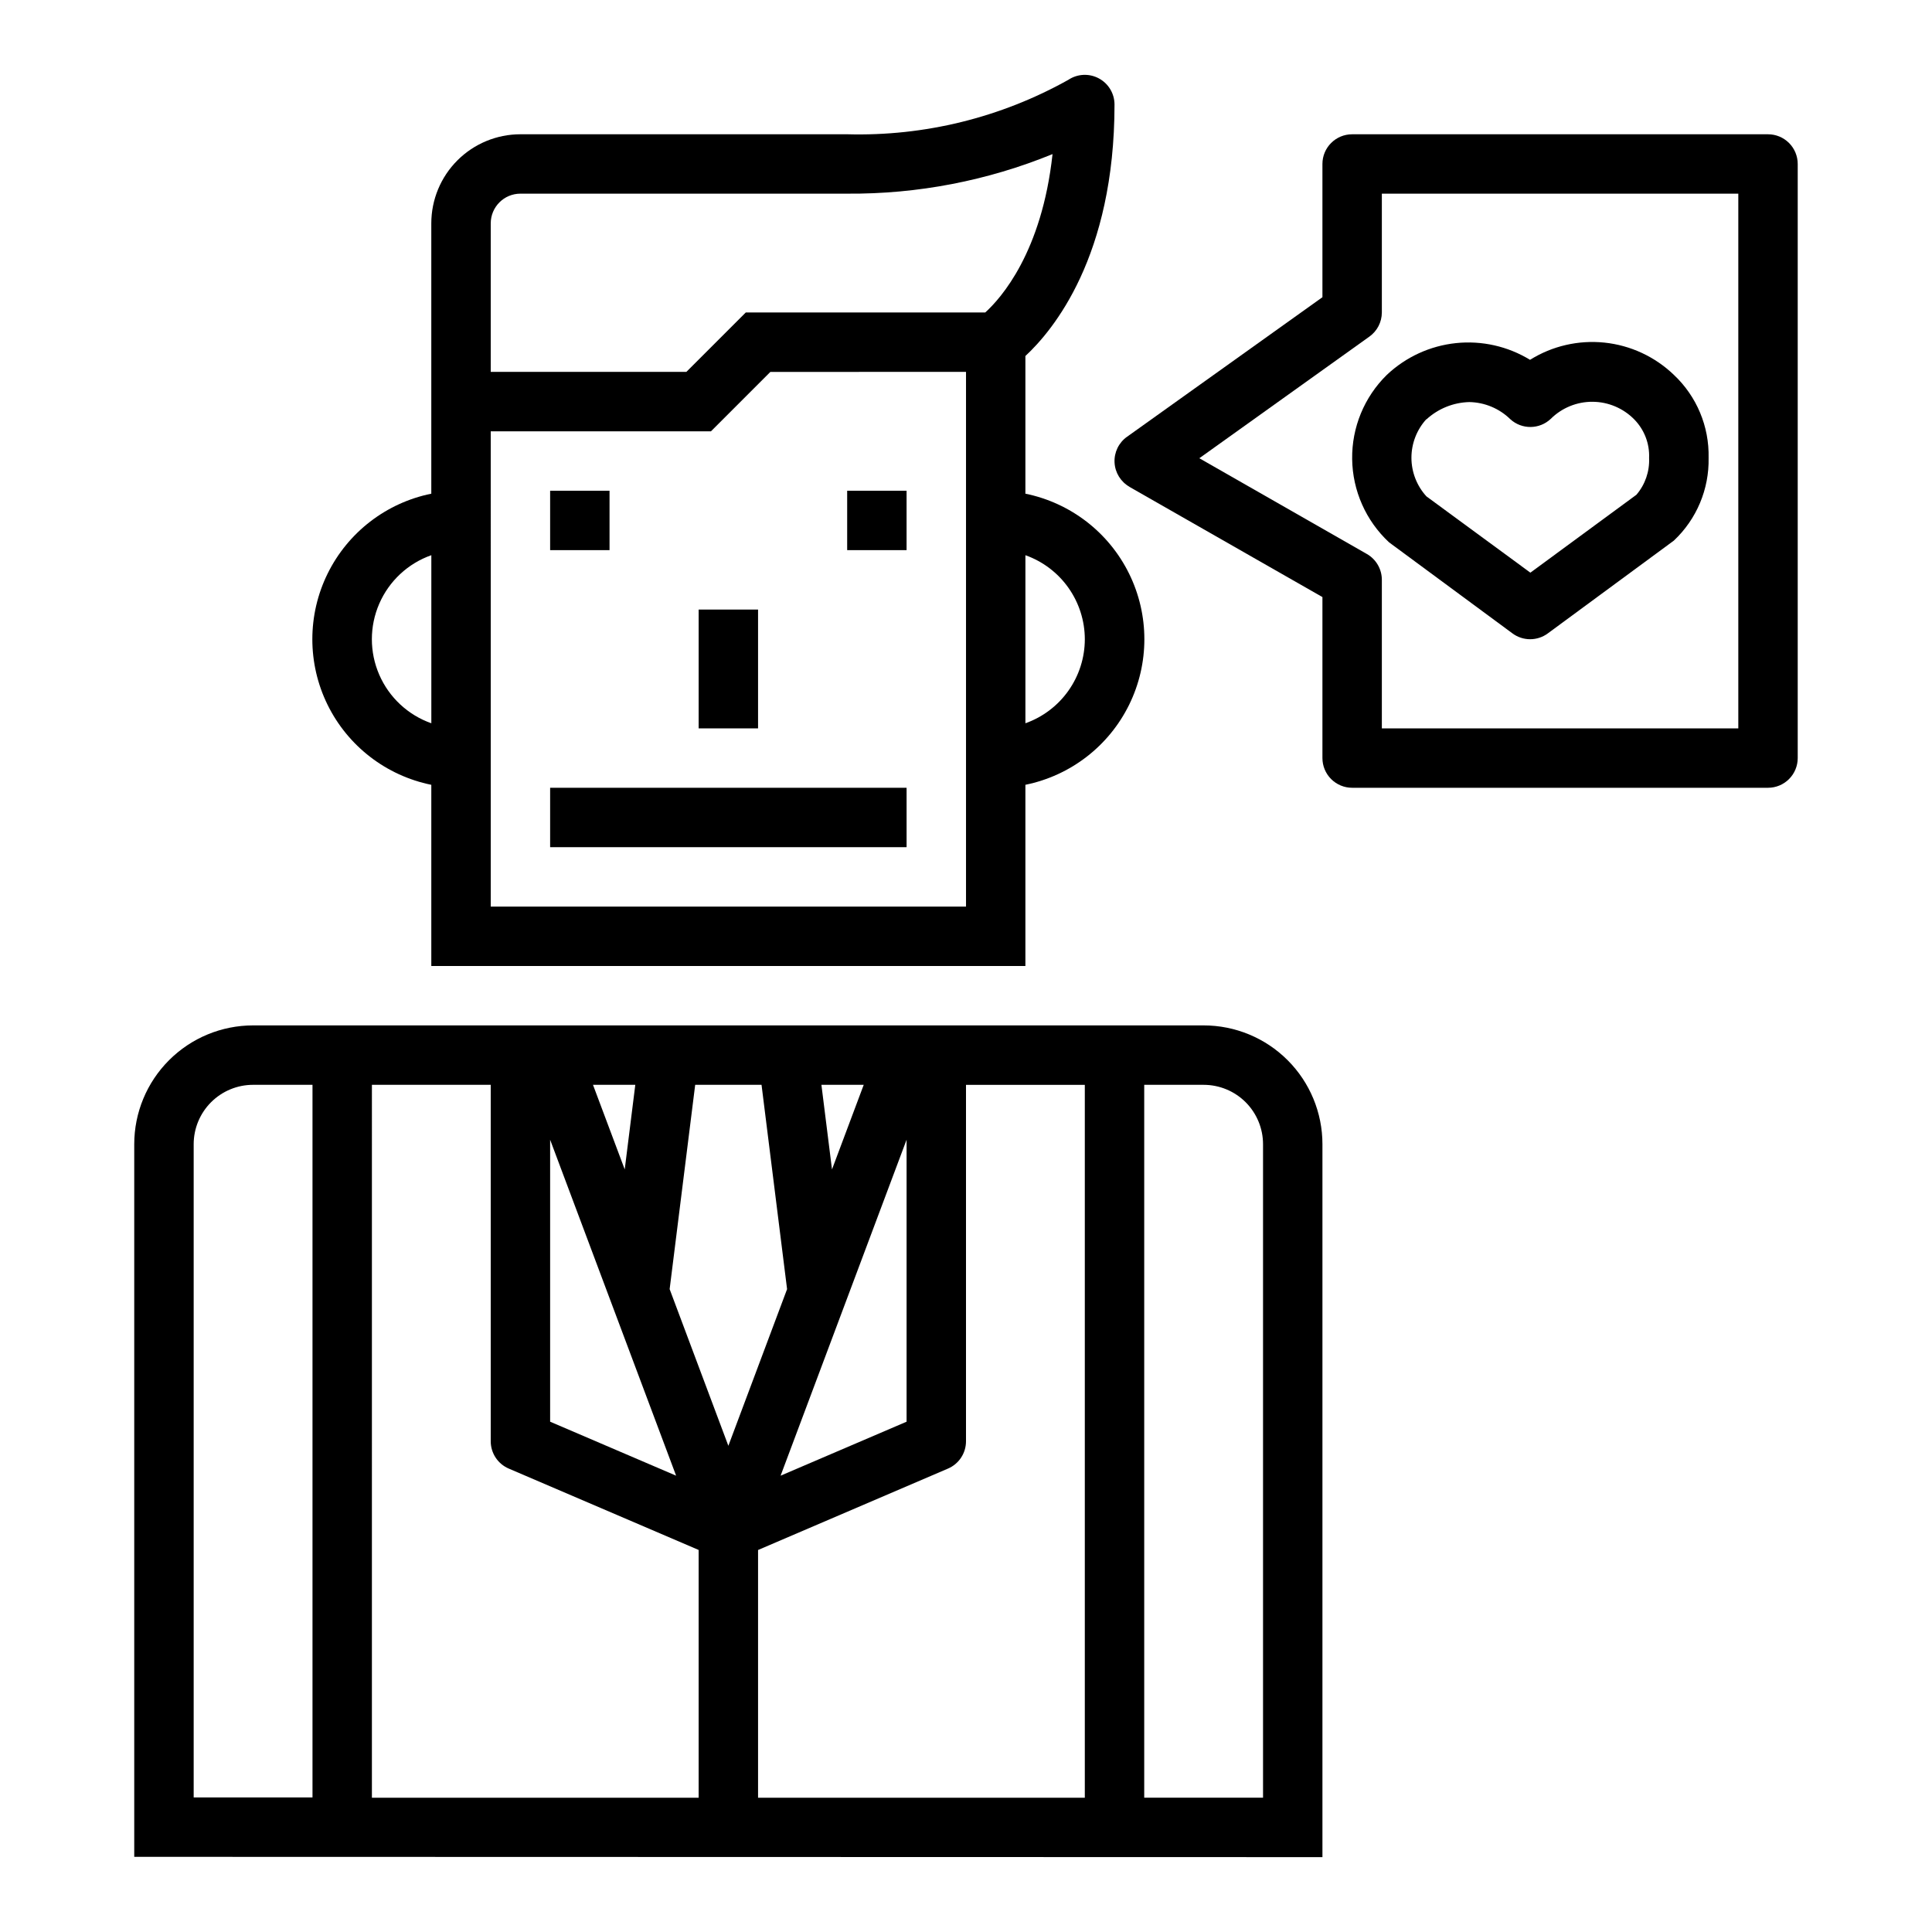 <?xml version="1.0" encoding="UTF-8"?>
<!-- Uploaded to: SVG Repo, www.svgrepo.com, Generator: SVG Repo Mixer Tools -->
<svg fill="#000000" width="800px" height="800px" version="1.1" viewBox="144 144 512 512" xmlns="http://www.w3.org/2000/svg">
 <g>
  <path d="m544.84 311.87c2.773 2.039 6.555 2.039 9.328 0l33.418-24.602c6.039-5.676 9.387-13.648 9.211-21.938 0.191-8.305-3.152-16.297-9.203-21.988-5.004-4.812-11.469-7.824-18.375-8.547-6.902-0.723-13.852 0.883-19.742 4.559-5.887-3.594-12.793-5.148-19.652-4.426-6.856 0.723-13.289 3.68-18.297 8.414-5.984 5.871-9.305 13.934-9.191 22.312 0.109 8.379 3.641 16.352 9.773 22.062zm-22.828-56.719c3.106-2.859 7.144-4.492 11.367-4.598 4.074 0.07 7.969 1.699 10.879 4.551 3.047 2.773 7.715 2.727 10.707-0.102 2.945-2.926 6.938-4.555 11.094-4.527 4.152 0.027 8.121 1.707 11.031 4.668 2.672 2.723 4.098 6.426 3.938 10.234 0.156 3.555-1.047 7.035-3.359 9.738l-28.105 20.648-27.551-20.223c-2.551-2.797-3.969-6.449-3.969-10.234s1.418-7.438 3.969-10.234z"/>
  <path d="m443.29 273.01 51.168 29.219v42.668c0 2.086 0.832 4.09 2.309 5.566 1.477 1.477 3.477 2.305 5.566 2.305h110.21c2.09 0 4.09-0.828 5.566-2.305 1.477-1.477 2.305-3.481 2.305-5.566v-157.44c0-2.086-0.828-4.09-2.305-5.566-1.477-1.477-3.477-2.305-5.566-2.305h-110.21c-4.348 0-7.875 3.523-7.875 7.871v35.309l-51.805 37v-0.004c-2.184 1.559-3.422 4.125-3.285 6.805 0.133 2.68 1.625 5.106 3.953 6.438zm63.582-39.785h0.004c2.078-1.473 3.32-3.859 3.328-6.41v-31.488h94.465v141.7h-94.465v-39.359c0.004-2.82-1.496-5.426-3.938-6.836l-44.43-25.395z"/>
  <path d="m289.79 352.77h94.465v15.742h-94.465z"/>
  <path d="m289.79 274.05h15.742v15.742h-15.742z"/>
  <path d="m368.51 274.05h15.742v15.742h-15.742z"/>
  <path d="m494.46 636.16v-188.93c0-8.352-3.316-16.359-9.223-22.266-5.902-5.906-13.914-9.223-22.262-9.223h-251.91c-8.352 0-16.359 3.316-22.266 9.223s-9.223 13.914-9.223 22.266v188.85zm-47.23-204.67h15.746c4.172 0 8.18 1.656 11.133 4.609 2.949 2.953 4.609 6.957 4.609 11.133v173.18h-31.488zm-52.004 101.7c2.894-1.238 4.773-4.086 4.773-7.234v-94.461h31.488v188.93h-86.594v-65.66zm-22.332-101.7-8.406 22.418-2.805-22.418zm11.359 14.547v74.73l-33.387 14.305zm-56.023-14.547h17.586l6.769 54.145-15.562 41.516-15.562-41.516zm-15.871 0-2.801 22.418-8.41-22.418zm-22.57 14.547 33.387 89.031-33.387-14.305zm-47.23-14.547h31.488v94.461c0 3.148 1.875 5.996 4.769 7.234l50.332 21.57v65.66h-86.59zm-47.234 188.85v-173.11c0-4.176 1.66-8.18 4.613-11.133s6.957-4.609 11.133-4.609h15.742v188.85z"/>
  <path d="m329.15 305.54h15.742v31.488h-15.742z"/>
  <path d="m258.3 351.98v48.02h157.44v-48.02c11.957-2.43 22.109-10.262 27.492-21.211s5.383-23.777 0-34.727-15.535-18.781-27.492-21.211v-36.484c7.336-6.809 23.617-26.363 23.617-66.637 0-2.906-1.598-5.574-4.16-6.941-2.559-1.371-5.664-1.223-8.082 0.391-17.879 10.004-38.129 14.984-58.605 14.422h-86.594c-6.262 0-12.27 2.488-16.699 6.918-4.43 4.426-6.918 10.434-6.918 16.699v71.637-0.004c-11.953 2.43-22.109 10.262-27.492 21.211-5.379 10.949-5.379 23.777 0 34.727 5.383 10.949 15.539 18.781 27.492 21.211zm173.19-38.574c-0.008 4.883-1.523 9.645-4.344 13.633-2.816 3.984-6.801 7.004-11.402 8.637v-44.539c4.602 1.633 8.586 4.652 11.402 8.637 2.82 3.988 4.336 8.75 4.344 13.633zm-157.44-110.21c0-4.348 3.523-7.875 7.871-7.875h86.594c18.652 0.141 37.152-3.422 54.418-10.484-2.832 26.055-13.68 38.211-17.832 41.973h-63.461l-15.742 15.742-51.848 0.004zm0 55.105h58.363l15.742-15.742 51.848-0.004v141.7h-125.95zm-15.742 32.836v44.539l-0.004-0.004c-6.18-2.18-11.176-6.836-13.793-12.844-2.617-6.012-2.617-12.84 0-18.852 2.617-6.008 7.613-10.664 13.793-12.844z"/>
 </g>
</svg>
